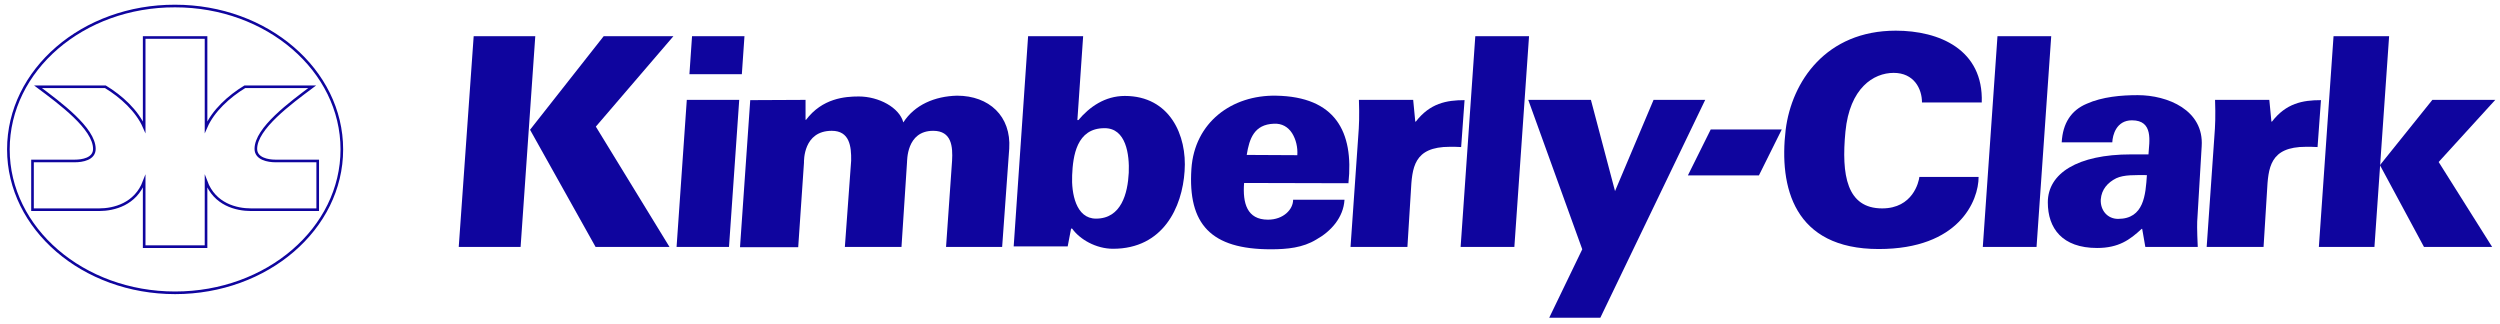 <?xml version="1.0" encoding="utf-8"?>
<!-- Generator: Adobe Illustrator 24.1.2, SVG Export Plug-In . SVG Version: 6.00 Build 0)  -->
<svg version="1.1"
	 id="Layer_1" xmlns:cc="http://creativecommons.org/ns#" xmlns:dc="http://purl.org/dc/elements/1.1/" xmlns:inkscape="http://www.inkscape.org/namespaces/inkscape" xmlns:rdf="http://www.w3.org/1999/02/22-rdf-syntax-ns#" xmlns:sodipodi="http://sodipodi.sourceforge.net/DTD/sodipodi-0.dtd" xmlns:svg="http://www.w3.org/2000/svg"
	 xmlns="http://www.w3.org/2000/svg" xmlns:xlink="http://www.w3.org/1999/xlink" x="0px" y="0px" viewBox="0 0 1005.2 130.3"
	 style="enable-background:new 0 0 1005.2 130.3;" xml:space="preserve">
<style type="text/css">
	.st0{fill:#0F059E;}
	.st1{fill:none;stroke:#0F059E;stroke-miterlimit:10;}
</style>
<sodipodi:namedview  bordercolor="#666666" borderopacity="1" gridtolerance="10" guidetolerance="10" id="namedview15" inkscape:current-layer="Layer_1" inkscape:cx="270.84118" inkscape:cy="-105.6441" inkscape:pageopacity="0" inkscape:pageshadow="2" inkscape:window-height="715" inkscape:window-maximized="1" inkscape:window-width="1366" inkscape:window-x="-8" inkscape:window-y="-8" inkscape:zoom="0.3426045" objecttolerance="10" pagecolor="#ffffff" showgrid="false">
	</sodipodi:namedview>
<g id="g105" transform="scale(1.054)">
	<path id="path67" class="st0" d="M866.5,46.4h0.2c5.4-7,11.7-8.2,18.7-8.2l-1.3,17.9c-1.5-0.1-3-0.1-4.4-0.1
		c-13.9,0-14.4,8-14.9,17.3l-1.3,20.9h-21.7l2.9-41.6c0.4-5,0.5-8.4,0.3-14.5h20.7L866.5,46.4z"/>
	<path id="path65" class="st0" d="M756.4,94.2l5.6-80.4h20.5l-5.6,80.4H756.4z"/>
	<path id="path63" class="st0" d="M723.2,11.7c16.6,0,33.5,7.2,32.8,27.4h-22.8c0-5.3-3.1-11.3-10.8-11.3s-16.8,5.8-18.4,22.4
		c-1.6,16.6,0.5,29.3,14,29.3c11.7,0,14-10.1,14.2-12h22.6c0,9-7.4,27.5-38.1,27.5c-32.4,0-38.1-23.6-35.5-45.5
		C683.5,31.1,696.6,11.7,723.2,11.7z"/>
	<path id="path61" class="st0" d="M652.6,49.4h27.1L671,66.9h-27.1L652.6,49.4z"/>
	<path id="path59" class="st0" d="M610.5,121.2H591l12.6-26.1l-20.6-57h23.9l9.2,34.8l14.7-34.8h19.7L610.5,121.2z"/>
	<path id="path57" class="st0" d="M307.3,38.1v7.6h0.2c6.2-8.2,14.8-8.9,20.1-8.9c7.6,0,15.5,4.2,17,9.9c4.3-6.7,12-10,20.5-10.2
		c12.2,0,20.7,7.8,19.9,20.2l-2.7,37.5h-21.4l2.3-32.9c0.3-5.3-0.1-11.4-7.2-11.4c-10.3,0-9.9,11.5-10,12.2l-2.1,32.1h-21.6
		l2.4-32.9c0.1-5.5-0.6-11.4-7.4-11.4c-10.9,0-10.6,11.5-10.6,12.2l-2.2,32.2h-22.2l3.9-56.1L307.3,38.1z"/>
	<path id="path55" class="st0" d="M262,38.1h20l-3.9,56.1h-20L262,38.1z"/>
	<path id="path53" class="st0" d="M230.3,13.8l-28.1,35.7l25,44.7h28.2l-28.1-45.9l29.6-34.5H230.3z"/>
	<path id="path51" class="st0" d="M180.7,13.8h23.5l-5.6,80.4H175L180.7,13.8z"/>
	<path id="path47" class="st0" d="M474.6,69.8c-0.6,7.7,1.1,14,9.1,14c5.9,0,9.6-3.9,9.6-7.6h19.6c-0.4,6.8-5.2,12.1-10.8,15.2
		c-5.1,3.1-11,3.7-17.3,3.7c-22.8,0-31.7-9.5-30.3-30.7c1.2-17.7,15.4-28.2,32.3-27.9c22.5,0.4,29.7,13.6,27.6,33.4L474.6,69.8
		L474.6,69.8z M494.9,59.2c0.2-3-0.5-6-2-8.4c-1.5-2.3-3.8-3.8-7-3.6c-7.4,0.3-9.3,5.6-10.3,11.9L494.9,59.2L494.9,59.2z"/>
	<path id="path43" class="st0" d="M392.2,13.8h21l-2.2,32h0.4c4.2-5,10.1-9.2,17.7-9.2c17.2,0,23.8,15.1,22.8,28.7
		c-0.9,13.8-8.2,29.6-27.3,29.6c-6.5,0-12.7-3.6-15.6-7.7h-0.4l-1.3,6.8h-20.6L392.2,13.8z M409,66.9c-0.3,6.8,1.4,16.5,9.1,16.5
		c9.7,0,12.1-9.7,12.5-17.5c0.3-6.9-1-17.1-9.3-17C410.7,48.9,409.3,59.5,409,66.9L409,66.9z"/>
	<path id="path41" class="st0" d="M557.2,94.2l5.6-80.4h20.5l-5.6,80.4H557.2z"/>
	<path id="path39" class="st0" d="M539.9,46.4h0.2c5.4-7,11.7-8.2,18.6-8.2l-1.3,17.9c-1.4-0.1-2.9-0.1-4.3-0.1
		c-13.9,0-14.4,8-14.9,17.3l-1.3,20.9h-21.7l2.9-41.6c0.4-5,0.5-8.4,0.3-14.5h20.7L539.9,46.4z"/>
	<path id="path37" class="st0" d="M907.9,63l20-24.9h24l-21.6,23.7l20.4,32.4h-26L907.9,63z"/>
	<path id="path35" class="st0" d="M884.6,94.2l5.6-80.4h21.2l-5.6,80.4H884.6z"/>
	<path id="path31" class="st0" d="M817.2,87.3H817c-4.5,4.2-8.8,7.3-17,7.3c-13.3,0-18.8-7.5-18.8-17.4c0-11.1,11.4-18.3,31.7-18.3
		h6.7c0.3-4.9,2-13-6.3-13c-6,0-7.4,5.7-7.5,8.4h-19.3c0.4-7.3,3.6-12.2,9.5-14.7c6-2.7,13.3-3.3,19.5-3.3
		c11.4,0,25.3,5.7,24.4,19.5l-1.6,26.9c-0.2,2.3-0.2,4.8,0.1,11.5h-20L817.2,87.3z M808,83.5c9.9,0,10.5-9.2,11-16.7
		c-4.5,0-8.7-0.2-11.7,1.2c-3.2,1.6-5.6,4.2-5.9,8.1C801.2,80.3,804,83.5,808,83.5L808,83.5z"/>
	<path id="path29" class="st0" d="M264,13.8h20l-1,14.5h-20L264,13.8z"/>
	<path id="path27" class="st1" d="M55,14.3v34.2c-2.7-6.2-8.7-11.7-14.8-15.4H14.5C22.8,39.3,36,49,36,56.8c0,3.9-4.7,4.6-7.4,4.6
		H12.4V80h25.4c5.7,0,13.9-2.1,17.2-10.8v24.9h23.6V69.2C81.9,78,90.1,80,95.8,80h25.4V61.4H105c-2.7,0-7.4-0.8-7.4-4.6
		c0-7.8,13.2-17.5,21.5-23.7H93.4c-6.1,3.7-12.1,9.2-14.8,15.4V14.3L55,14.3z M66.8,2.3c35.1,0,63.6,24.5,63.6,54.7
		s-28.5,54.7-63.6,54.7C31.7,111.7,3.2,87.2,3.2,57C3.2,26.7,31.6,2.2,66.8,2.3z"/>
</g>
</svg>
